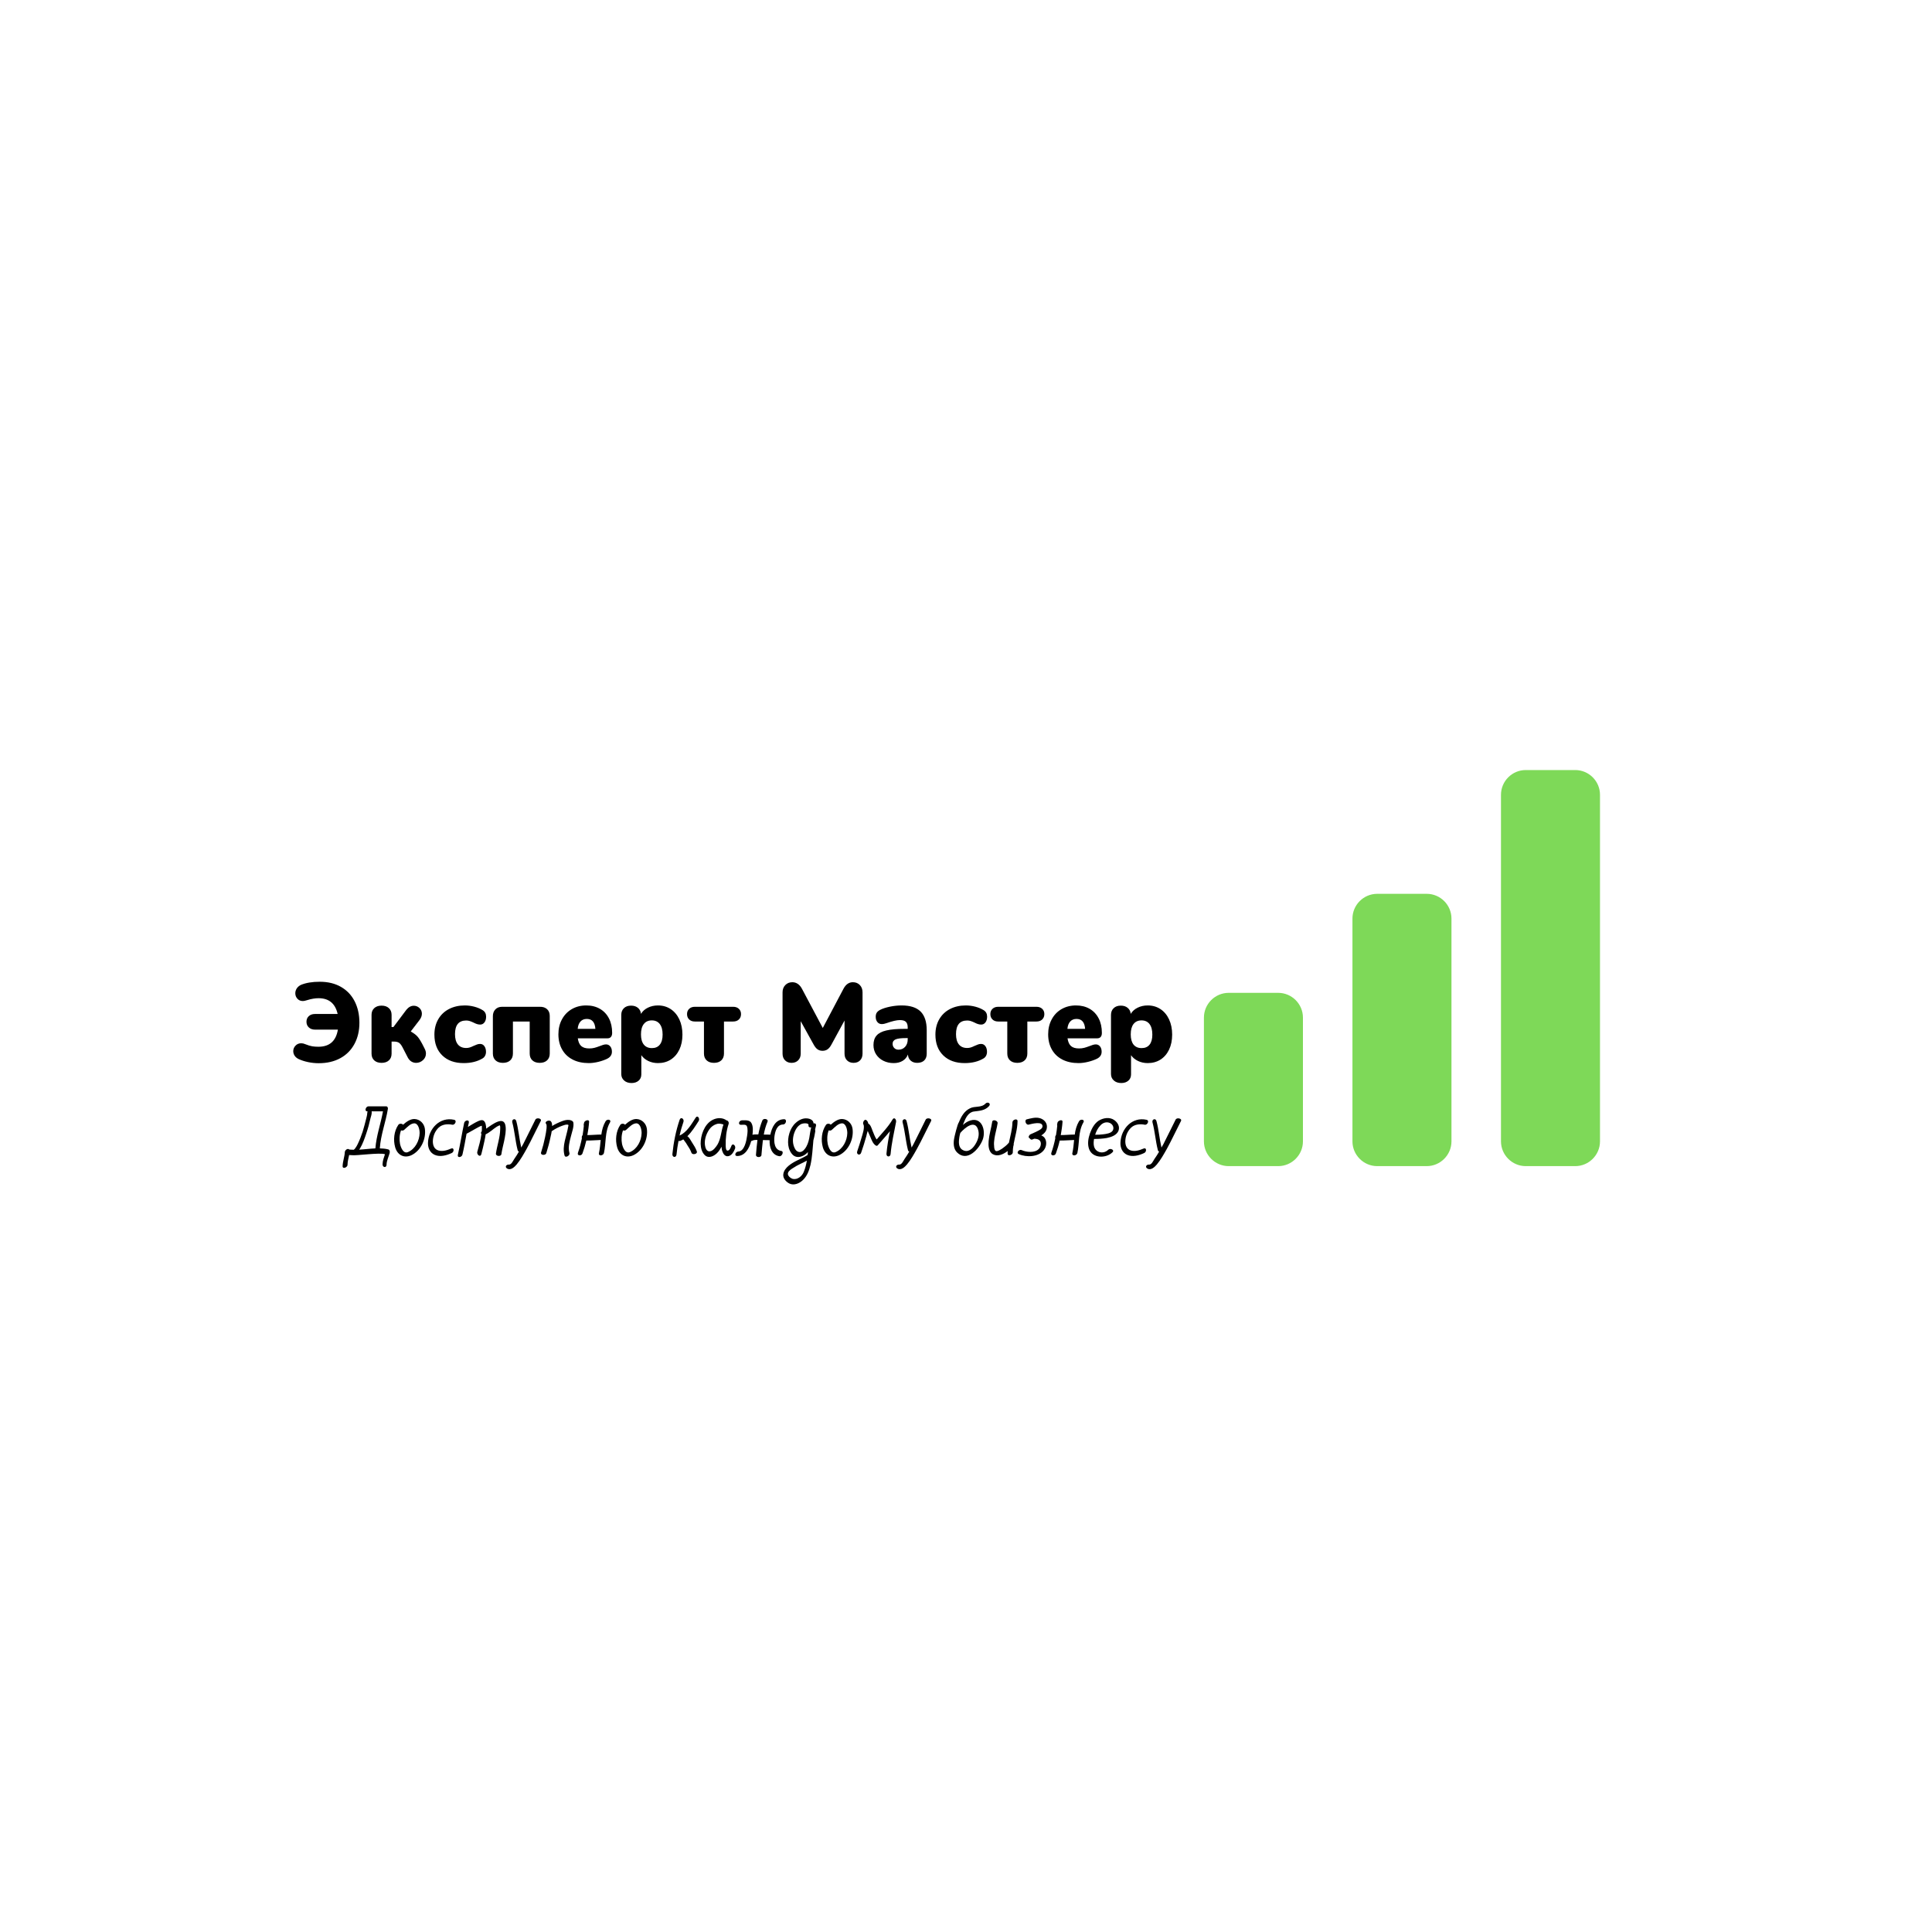 <?xml version="1.0" encoding="UTF-8" standalone="no"?> <svg xmlns="http://www.w3.org/2000/svg" xmlns:xlink="http://www.w3.org/1999/xlink" version="1.1" width="500" height="500" viewBox="0 0 500 500" xml:space="preserve"> <desc>Created with Fabric.js 3.6.3</desc> <defs> </defs> <g transform="matrix(1 0 0 1 173.784 265.737)" style=""><path fill="#000000" opacity="1" d="M-91.30 9.42Q-92.70 9.42-94.07 9.13Q-95.44 8.84-96.51 8.34L-96.51 8.34Q-97.21 7.99-97.55 7.45Q-97.89 6.91-97.89 6.30L-97.89 6.30Q-97.89 5.48-97.30 4.87Q-96.72 4.26-95.84 4.26L-95.84 4.26Q-95.29 4.26-94.80 4.49L-94.80 4.49Q-93.69 4.93-92.96 5.05Q-92.23 5.16-91.38 5.16L-91.38 5.16Q-87.07 5.16-86.34 0.73L-86.34 0.73L-92.26 0.73Q-93.25 0.73-93.86 0.16Q-94.47-0.40-94.47-1.31L-94.47-1.31Q-94.47-2.21-93.86-2.77Q-93.25-3.32-92.26-3.32L-92.26-3.32L-86.40-3.32Q-87.33-7.40-91.33-7.40L-91.33-7.40Q-92.03-7.40-92.73-7.28Q-93.43-7.17-94.47-6.85L-94.47-6.85Q-95.00-6.67-95.41-6.67L-95.41-6.67Q-96.28-6.67-96.82-7.27Q-97.36-7.87-97.36-8.68L-97.36-8.68Q-97.36-9.32-97.01-9.89Q-96.66-10.46-95.93-10.84L-95.93-10.84Q-93.95-11.66-91.03-11.66L-91.03-11.66Q-87.86-11.66-85.54-10.33Q-83.22-9.00-82.00-6.60Q-80.77-4.19-80.77-1.05L-80.77-1.05Q-80.77 2.07-82.06 4.45Q-83.34 6.83-85.71 8.12Q-88.09 9.42-91.30 9.42L-91.30 9.42Z"></path><path fill="#000000" opacity="1" d="M-67.48 1.20Q-66.43 1.81-65.88 2.37Q-65.32 2.92-64.51 4.43L-64.51 4.43L-63.87 5.69Q-63.55 6.30-63.55 6.91L-63.55 6.91Q-63.55 7.93-64.32 8.63Q-65.09 9.33-66.11 9.33L-66.11 9.33Q-66.72 9.33-67.28 9.01Q-67.83 8.69-68.21 8.02L-68.21 8.02L-69.61 5.31Q-70.02 4.52-70.47 4.17Q-70.92 3.82-71.88 3.82L-71.88 3.82L-72.44 3.82L-72.44 6.94Q-72.44 8.05-73.14 8.69Q-73.84 9.33-75.03 9.33L-75.03 9.33Q-76.23 9.33-76.93 8.69Q-77.63 8.05-77.63 6.94L-77.63 6.94L-77.63-3.09Q-77.63-4.19-76.93-4.83Q-76.23-5.48-75.03-5.48L-75.03-5.48Q-73.84-5.48-73.14-4.83Q-72.44-4.19-72.44-3.09L-72.44-3.09L-72.44 0.06L-71.97 0.06L-68.62-4.40Q-67.77-5.45-66.69-5.45L-66.69-5.45Q-65.85-5.45-65.22-4.85Q-64.60-4.25-64.60-3.38L-64.60-3.38Q-64.60-2.56-65.24-1.72L-65.24-1.72L-67.48 1.20Z"></path><path fill="#000000" opacity="1" d="M-53.78 9.39Q-57.28 9.39-59.32 7.41Q-61.36 5.43-61.36 2.02L-61.36 2.02Q-61.36-0.23-60.37-1.95Q-59.38-3.67-57.59-4.60Q-55.79-5.53-53.49-5.53L-53.49-5.53Q-52.27-5.53-51.04-5.21Q-49.82-4.89-48.88-4.31L-48.88-4.31Q-47.98-3.76-47.98-2.62L-47.98-2.62Q-47.98-1.72-48.40-1.15Q-48.83-0.58-49.50-0.58L-49.50-0.58Q-49.93-0.58-50.34-0.71Q-50.75-0.84-51.25-1.10L-51.25-1.10Q-51.83-1.37-52.24-1.50Q-52.64-1.63-53.14-1.63L-53.14-1.63Q-56.03-1.63-56.03 1.90L-56.03 1.90Q-56.03 3.65-55.28 4.57Q-54.54 5.48-53.14 5.48L-53.14 5.48Q-52.64 5.48-52.22 5.35Q-51.80 5.22-51.27 4.96L-51.27 4.96Q-50.69 4.70-50.33 4.57Q-49.96 4.43-49.53 4.43L-49.53 4.43Q-48.85 4.43-48.43 5.00Q-48.01 5.57-48.01 6.48L-48.01 6.48Q-48.01 7.03-48.24 7.48Q-48.48 7.93-48.88 8.17L-48.88 8.17Q-50.90 9.39-53.78 9.39L-53.78 9.39Z"></path><path fill="#000000" opacity="1" d="M-43.64 9.33Q-44.83 9.33-45.53 8.69Q-46.23 8.05-46.23 6.91L-46.23 6.91L-46.23-2.62Q-46.26-3.79-45.60-4.49Q-44.95-5.18-43.84-5.18L-43.84-5.18L-34.10-5.18Q-32.91-5.21-32.21-4.57Q-31.51-3.93-31.51-2.82L-31.51-2.82L-31.51 6.91Q-31.51 8.05-32.21 8.69Q-32.91 9.33-34.10 9.33L-34.10 9.33Q-35.30 9.33-36.00 8.69Q-36.70 8.05-36.70 6.91L-36.70 6.91L-36.70-1.37L-41.04-1.37L-41.04 6.91Q-41.04 8.05-41.74 8.69Q-42.44 9.33-43.64 9.33L-43.64 9.33Z"></path><path fill="#000000" opacity="1" d="M-16.94 4.55Q-16.27 4.55-15.84 5.08Q-15.42 5.60-15.42 6.45L-15.42 6.45Q-15.42 7.61-16.56 8.22L-16.56 8.22Q-17.55 8.72-18.90 9.06Q-20.26 9.39-21.40 9.39L-21.40 9.39Q-23.79 9.39-25.56 8.49Q-27.34 7.58-28.30 5.89Q-29.27 4.20-29.27 1.93L-29.27 1.93Q-29.27-0.23-28.35-1.93Q-27.43-3.64-25.78-4.59Q-24.14-5.53-22.07-5.53L-22.07-5.53Q-20.05-5.53-18.54-4.66Q-17.02-3.79-16.19-2.18Q-15.36-0.58-15.36 1.58L-15.36 1.58Q-15.36 2.25-15.67 2.61Q-15.97 2.98-16.56 2.98L-16.56 2.98L-24.25 2.98Q-24.05 4.38-23.35 4.99Q-22.65 5.60-21.28 5.60L-21.28 5.60Q-20.55 5.60-19.94 5.44Q-19.33 5.28-18.57 4.99L-18.57 4.99Q-18.13 4.81-17.71 4.68Q-17.29 4.55-16.94 4.55L-16.94 4.55ZM-21.92-2.04Q-22.94-2.04-23.55-1.38Q-24.16-0.72-24.28 0.53L-24.28 0.53L-19.70 0.53Q-19.88-2.04-21.92-2.04L-21.92-2.04Z"></path><path fill="#000000" opacity="1" d="M-3.50-5.53Q-1.66-5.53-0.22-4.59Q1.22-3.64 2.03-1.92Q2.83-0.20 2.83 2.02L2.83 2.02Q2.83 4.23 2.03 5.91Q1.22 7.58-0.20 8.49Q-1.63 9.39-3.50 9.39L-3.50 9.39Q-4.87 9.39-6.02 8.84Q-7.17 8.28-7.81 7.35L-7.81 7.35L-7.81 12.31Q-7.81 13.33-8.51 13.94Q-9.21 14.55-10.35 14.55L-10.35 14.55Q-11.54 14.55-12.27 13.89Q-13.00 13.24-13.00 12.22L-13.00 12.22L-13.00-3.09Q-13.00-4.16-12.32-4.82Q-11.63-5.48-10.46-5.48L-10.46-5.48Q-9.36-5.48-8.67-4.89Q-7.99-4.31-7.90-3.35L-7.90-3.35Q-7.29-4.37-6.11-4.95Q-4.93-5.53-3.50-5.53L-3.50-5.53ZM-5.07 5.51Q-3.73 5.51-3.02 4.61Q-2.30 3.71-2.30 2.02L-2.30 2.02Q-2.30 0.24-3.03-0.71Q-3.76-1.66-5.10-1.66L-5.10-1.66Q-6.44-1.66-7.17-0.72Q-7.90 0.21-7.90 1.96L-7.90 1.96Q-7.90 3.68-7.17 4.60Q-6.44 5.51-5.07 5.51L-5.07 5.51Z"></path><path fill="#000000" opacity="1" d="M10.99 9.33Q9.80 9.33 9.10 8.69Q8.40 8.05 8.40 6.91L8.40 6.91L8.40-1.37L6.03-1.37Q5.13-1.37 4.58-1.89Q4.02-2.42 4.02-3.29L4.02-3.29Q4.02-4.14 4.58-4.66Q5.13-5.18 6.03-5.18L6.03-5.18L15.95-5.18Q16.88-5.18 17.43-4.66Q17.99-4.14 17.99-3.29L17.99-3.29Q17.99-2.42 17.43-1.89Q16.88-1.37 15.95-1.37L15.95-1.37L13.58-1.37L13.58 6.91Q13.58 8.05 12.88 8.69Q12.19 9.33 10.99 9.33L10.99 9.33Z"></path><path fill="#000000" opacity="1" d=""></path><path fill="#000000" opacity="1" d="M46.93-11.54Q48.04-11.54 48.74-10.81Q49.44-10.08 49.44-8.92L49.44-8.92L49.44 6.94Q49.44 8.05 48.80 8.69Q48.16 9.33 47.11 9.33L47.11 9.33Q46.09 9.33 45.43 8.69Q44.78 8.05 44.78 6.94L44.78 6.94L44.78-1.63L41.45 4.49Q40.96 5.43 40.40 5.82Q39.85 6.21 39.09 6.21L39.09 6.21Q38.33 6.21 37.78 5.82Q37.23 5.43 36.73 4.49L36.73 4.49L33.44-1.45L33.44 6.94Q33.44 8.02 32.78 8.68Q32.12 9.33 31.07 9.33L31.07 9.33Q30.05 9.33 29.40 8.69Q28.74 8.05 28.74 6.94L28.74 6.94L28.74-8.92Q28.74-10.08 29.46-10.81Q30.17-11.54 31.28-11.54L31.28-11.54Q32.07-11.54 32.71-11.09Q33.35-10.64 33.79-9.79L33.79-9.79L39.15 0.30L44.48-9.79Q45.39-11.54 46.93-11.54L46.93-11.54Z"></path><path fill="#000000" opacity="1" d="M59.55-5.53Q62.88-5.53 64.47-3.95Q66.05-2.36 66.05 0.88L66.05 0.88L66.05 6.97Q66.05 8.08 65.40 8.71Q64.74 9.33 63.58 9.33L63.58 9.33Q62.56 9.33 61.90 8.75Q61.24 8.17 61.19 7.17L61.19 7.17Q60.78 8.22 59.82 8.81Q58.85 9.39 57.51 9.39L57.51 9.39Q56.03 9.39 54.83 8.79Q53.64 8.20 52.95 7.13Q52.27 6.07 52.27 4.73L52.27 4.73Q52.27 3.18 53.07 2.26Q53.87 1.34 55.62 0.94Q57.37 0.53 60.34 0.53L60.34 0.53L61.13 0.53L61.13 0.18Q61.13-0.84 60.66-1.29Q60.20-1.74 59.09-1.74L59.09-1.74Q57.89-1.74 55.59-0.93L55.59-0.93Q54.92-0.70 54.45-0.70L54.45-0.70Q53.72-0.70 53.29-1.22Q52.85-1.74 52.85-2.59L52.85-2.59Q52.85-3.23 53.11-3.64Q53.37-4.05 53.96-4.37L53.96-4.37Q54.98-4.89 56.52-5.21Q58.07-5.53 59.55-5.53L59.55-5.53ZM58.74 5.92Q59.79 5.92 60.46 5.18Q61.13 4.43 61.13 3.27L61.13 3.27L61.13 2.92L60.66 2.92Q58.80 2.92 58.01 3.25Q57.22 3.59 57.22 4.38L57.22 4.38Q57.22 5.05 57.64 5.48Q58.07 5.92 58.74 5.92L58.74 5.92Z"></path><path fill="#000000" opacity="1" d="M75.88 9.39Q72.38 9.39 70.34 7.41Q68.30 5.43 68.30 2.02L68.30 2.02Q68.30-0.23 69.29-1.95Q70.28-3.67 72.07-4.60Q73.87-5.53 76.17-5.53L76.17-5.53Q77.39-5.53 78.62-5.21Q79.84-4.89 80.78-4.31L80.78-4.31Q81.68-3.76 81.68-2.62L81.68-2.62Q81.68-1.72 81.26-1.15Q80.83-0.58 80.16-0.58L80.16-0.58Q79.73-0.58 79.32-0.71Q78.91-0.84 78.41-1.10L78.41-1.10Q77.83-1.37 77.42-1.50Q77.01-1.63 76.52-1.63L76.52-1.63Q73.63-1.63 73.63 1.90L73.63 1.90Q73.63 3.65 74.38 4.57Q75.12 5.48 76.52 5.48L76.52 5.48Q77.01 5.48 77.44 5.35Q77.86 5.22 78.39 4.96L78.39 4.96Q78.97 4.70 79.33 4.57Q79.70 4.43 80.13 4.43L80.13 4.43Q80.80 4.43 81.23 5.00Q81.65 5.57 81.65 6.48L81.65 6.48Q81.65 7.03 81.42 7.48Q81.18 7.93 80.78 8.17L80.78 8.17Q78.76 9.39 75.88 9.39L75.88 9.39Z"></path><path fill="#000000" opacity="1" d="M89.49 9.33Q88.30 9.33 87.60 8.69Q86.90 8.05 86.90 6.91L86.90 6.91L86.90-1.37L84.54-1.37Q83.63-1.37 83.08-1.89Q82.52-2.42 82.52-3.29L82.52-3.29Q82.52-4.14 83.08-4.66Q83.63-5.18 84.54-5.18L84.54-5.18L94.45-5.18Q95.38-5.18 95.93-4.66Q96.49-4.14 96.49-3.29L96.49-3.29Q96.49-2.42 95.93-1.89Q95.38-1.37 94.45-1.37L94.45-1.37L92.09-1.37L92.09 6.91Q92.09 8.05 91.39 8.69Q90.69 9.33 89.49 9.33L89.49 9.33Z"></path><path fill="#000000" opacity="1" d="M109.81 4.55Q110.48 4.55 110.90 5.08Q111.32 5.60 111.32 6.45L111.32 6.45Q111.32 7.61 110.19 8.22L110.19 8.22Q109.20 8.72 107.84 9.06Q106.49 9.39 105.35 9.39L105.35 9.39Q102.96 9.39 101.18 8.49Q99.40 7.58 98.44 5.89Q97.48 4.20 97.48 1.93L97.48 1.93Q97.48-0.23 98.40-1.93Q99.31-3.64 100.96-4.59Q102.61-5.53 104.68-5.53L104.68-5.53Q106.69-5.53 108.21-4.66Q109.72-3.79 110.55-2.18Q111.38-0.58 111.38 1.58L111.38 1.58Q111.38 2.25 111.08 2.61Q110.77 2.98 110.19 2.98L110.19 2.98L102.49 2.98Q102.70 4.38 103.40 4.99Q104.10 5.60 105.47 5.60L105.47 5.60Q106.19 5.60 106.81 5.44Q107.42 5.28 108.18 4.99L108.18 4.99Q108.61 4.81 109.04 4.68Q109.46 4.55 109.81 4.55L109.81 4.55ZM104.82-2.04Q103.80-2.04 103.19-1.38Q102.58-0.72 102.46 0.53L102.46 0.53L107.04 0.53Q106.86-2.04 104.82-2.04L104.82-2.04Z"></path><path fill="#000000" opacity="1" d="M123.25-5.53Q125.08-5.53 126.53-4.59Q127.97-3.64 128.77-1.92Q129.57-0.20 129.57 2.02L129.57 2.02Q129.57 4.23 128.77 5.91Q127.97 7.58 126.54 8.49Q125.11 9.39 123.25 9.39L123.25 9.39Q121.88 9.39 120.73 8.84Q119.57 8.28 118.93 7.35L118.93 7.35L118.93 12.31Q118.93 13.33 118.23 13.94Q117.53 14.55 116.40 14.55L116.40 14.55Q115.20 14.55 114.47 13.89Q113.74 13.24 113.74 12.22L113.74 12.22L113.74-3.09Q113.74-4.16 114.43-4.82Q115.11-5.48 116.28-5.48L116.28-5.48Q117.39-5.48 118.07-4.89Q118.76-4.31 118.85-3.35L118.85-3.35Q119.46-4.37 120.64-4.95Q121.82-5.53 123.25-5.53L123.25-5.53ZM121.67 5.51Q123.01 5.51 123.73 4.61Q124.44 3.71 124.44 2.02L124.44 2.02Q124.44 0.24 123.71-0.71Q122.98-1.66 121.64-1.66L121.64-1.66Q120.30-1.66 119.57-0.72Q118.85 0.21 118.85 1.96L118.85 1.96Q118.85 3.68 119.57 4.60Q120.30 5.51 121.67 5.51L121.67 5.51Z"></path><path fill="#000000" opacity="1" d=""></path></g><g transform="matrix(1.079 0 0 1.079 362.287 250)"> <g style=""> <g transform="matrix(1 0 0 1 -35.125 27.219)"> <path style="stroke: none; stroke-width: 1; stroke-dasharray: none; stroke-linecap: butt; stroke-dashoffset: 0; stroke-linejoin: miter; stroke-miterlimit: 4; fill: rgb(126,217,88); fill-rule: nonzero; opacity: 1;" transform=" translate(-14.375, -76.719)" d="M 20.313 55.938 h -11.875 c -3.265 0 -5.937 2.667 -5.937 5.937 v 29.688 c 0 3.258 2.673 5.937 5.937 5.937 h 11.875 C 23.577 97.5 26.25 94.821 26.25 91.563 V 61.875 C 26.25 58.605 23.577 55.938 20.313 55.938 z" stroke-linecap="round"></path> </g> <g transform="matrix(1 0 0 1 0.5 15.344)"> <path style="stroke: none; stroke-width: 1; stroke-dasharray: none; stroke-linecap: butt; stroke-dashoffset: 0; stroke-linejoin: miter; stroke-miterlimit: 4; fill: rgb(126,217,88); fill-rule: nonzero; opacity: 1;" transform=" translate(-50, -64.844)" d="M 55.938 32.188 H 44.062 c -3.264 0 -5.937 2.667 -5.937 5.938 v 53.437 c 0 3.258 2.673 5.937 5.937 5.937 h 11.875 c 3.264 0 5.937 -2.679 5.937 -5.937 V 38.125 C 61.875 34.855 59.202 32.188 55.938 32.188 z" stroke-linecap="round"></path> </g> <g transform="matrix(1 0 0 1 36.125 0.5)"> <path style="stroke: none; stroke-width: 1; stroke-dasharray: none; stroke-linecap: butt; stroke-dashoffset: 0; stroke-linejoin: miter; stroke-miterlimit: 4; fill: rgb(126,217,88); fill-rule: nonzero; opacity: 1;" transform=" translate(-85.625, -50)" d="M 91.562 2.5 H 79.687 C 76.423 2.5 73.75 5.167 73.75 8.438 v 83.125 C 73.75 94.821 76.423 97.5 79.687 97.5 h 11.875 c 3.264 0 5.937 -2.679 5.937 -5.937 V 8.438 C 97.5 5.167 94.827 2.5 91.562 2.5 z" stroke-linecap="round"></path> </g> </g> </g> <g transform="matrix(1 0 0 1 180.428 293.29)" style=""><path fill="#000000" opacity="1" d="M-91.19 4.89C-91.25 6.10-91.74 7.30-91.76 8.55C-91.76 9.34-90.49 8.82-90.49 8.18C-90.49 7.30-90.23 6.46-90.07 5.63C-89.85 5.65-89.64 5.67-89.40 5.67L-89.35 5.67C-88.37 5.85-82.04 4.93-80.80 5.43C-81.08 6.27-81.40 7.10-81.42 8.00C-81.47 8.87-80.41 9.03-80.39 8.15C-80.37 7.06-79.86 6.14-79.59 5.11C-79.50 4.74-79.56 4.27-79.97 4.17C-80.70 3.98-81.40 3.93-82.13 3.91C-81.91 0.42-80.59-2.89-80.04-6.33C-80.01-6.64-80.14-6.97-80.50-6.97L-85.09-6.97C-85.76-6.97-86.20-5.68-85.40-5.68L-85.29-5.68C-85.35-5.57-85.35-5.46-85.35-5.36C-85.35-5.39-85.37-5.39-85.38-5.26C-85.40-4.72-85.55-4.23-85.66-3.76C-85.93-2.66-86.23-1.57-86.56-0.45C-86.92 0.65-87.34 1.74-87.86 2.81C-88.04 3.19-88.26 3.57-88.53 3.93C-88.62 4.06-88.80 4.22-88.90 4.27C-89.26 4.27-89.62 4.24-89.98 4.22C-90.52 3.75-91.19 4.44-91.19 4.89ZM-85.64 0.06C-85.20-1.23-84.84-2.55-84.55-3.87C-84.42-4.34-84.15-5.08-84.24-5.68L-81.31-5.68C-81.89-2.48-83.03 0.65-83.28 3.91C-84.68 3.97-86.07 4.17-87.47 4.24C-87.39 4.11-87.32 3.98-87.23 3.88C-86.54 2.70-86.07 1.36-85.64 0.06ZM-85.33-5.28C-85.33-5.30-85.35-5.32-85.35-5.32C-85.35-5.30-85.33-5.30-85.33-5.28Z"></path><path fill="#000000" opacity="1" d="M-77.35-2.17C-78.47-0.52-78.69 1.74-78.16 3.62C-77.60 5.60-75.90 6.55-73.98 5.69C-71.50 4.53-70.11 1.47-70.47-1.16C-70.65-2.53-71.75-3.64-73.17-3.69C-74.25-3.71-75.27-2.97-76.12-2.21C-76.33-2.53-77.08-2.59-77.35-2.17ZM-75.81-0.90C-75.10-1.52-74.25-2.50-73.28-2.57C-72.12-2.64-71.81-0.81-71.83-0.02C-71.88 1.92-72.97 4.08-74.85 4.87C-76.06 5.38-76.70 3.66-76.90 2.77C-77.11 1.67-77.06 0.35-76.64-0.76C-76.39-0.65-76.04-0.67-75.81-0.90Z"></path><path fill="#000000" opacity="1" d="M-62.90-3.49C-66.63-4.32-69.49-1.19-69.66 2.34C-69.75 3.69-69.20 5.02-67.94 5.58C-66.54 6.21-64.82 5.72-63.54 5.12C-62.85 4.85-62.85 3.57-63.72 3.97C-64.71 4.40-65.87 4.76-66.94 4.46C-68.03 4.15-68.41 3.15-68.41 2.10C-68.39 0.78-67.88-0.52-66.92-1.45C-65.98-2.35-64.57-2.46-63.36-2.21C-62.69-2.08-62.09-3.31-62.90-3.49Z"></path><path fill="#000000" opacity="1" d="M-49.60-1.92C-50.02-4.56-52.89-2.40-54.61-1.19C-54.61-1.50-54.61-1.79-54.69-2.06C-54.74-2.50-54.94-3.11-55.36-3.31C-55.77-3.53-56.26-3.31-56.66-3.15C-57.62-2.71-58.47-2.15-59.34-1.64C-59.25-2.01-59.19-2.37-59.10-2.71C-58.92-3.65-60.13-3.40-60.30-2.69C-60.89 0.06-61.31 2.83-61.93 5.56C-62.13 6.48-60.91 6.23-60.75 5.52C-60.33 3.73-60.01 1.92-59.68 0.11C-59.65 0.11-59.63 0.07-59.59 0.07C-58.69-0.38-57.84-0.94-56.93-1.41C-56.57-1.61-56.17-1.84-55.75-1.95C-55.72-1.84-55.72-1.64-55.72-1.54C-55.70-1.19-55.72-0.83-55.75-0.49C-55.95-0.32-56.03 0.00-55.84 0.20C-55.84 0.20-55.84 0.20-55.84 0.20C-56.03 1.78-56.51 3.33-56.91 4.82C-57.08 5.56-56.10 6.32-55.86 5.41C-55.57 4.29-55.30 3.15-55.05 1.99C-54.94 1.43-54.81 0.87-54.74 0.27C-53.69-0.20-52.84-1.08-51.86-1.70C-51.66-1.81-51.46-1.92-51.23-2.01C-51.27-2.01-51.16-2.04-51.08-2.06C-50.92-1.84-50.98-1.30-50.98-1.05C-51.01 1.09-51.77 3.13-52.08 5.22C-52.19 5.98-50.78 6.10-50.67 5.41C-50.51 4.29-50.20 3.15-49.96 2.03C-49.71 0.78-49.40-0.63-49.60-1.92Z"></path><path fill="#000000" opacity="1" d="M-41.87-3.53C-42.94-1.45-43.94 0.71-45.02 2.79C-45.20 3.10-45.36 3.39-45.53 3.69C-46.05 1.43-46.22-0.90-46.81-3.13C-47.03-4.02-48.08-3.64-47.84-2.80C-47.23-0.49-47.07 1.94-46.49 4.26C-46.43 4.55-46.31 4.69-46.13 4.74C-46.52 5.41-46.92 6.07-47.37 6.70C-47.66 7.13-48.08 8.18-48.79 8.11C-49.37 8.06-49.87 8.71-49.20 9.12C-48.24 9.69-47.28 8.73-46.72 8.08C-45.71 6.86-44.91 5.41-44.15 4.06C-42.85 1.69-41.73-0.76-40.48-3.18C-40.13-3.83-41.55-4.16-41.87-3.53Z"></path><path fill="#000000" opacity="1" d="M-32.04-2.75C-32.12-3.24-32.77-3.42-33.17-3.45C-33.76-3.51-34.38-3.35-34.92-3.15C-35.84-2.80-36.73-2.39-37.55-1.88C-37.55-2.30-37.56-2.75-37.84-3.06C-38.27-3.60-39.61-3.04-39.10-2.44C-38.90-2.19-38.96-1.64-38.98-1.28C-39.05-0.52-39.21 0.24-39.36 1.00C-39.63 2.34-39.97 3.64-40.39 4.93C-40.66 5.72-39.27 5.81-39.05 5.16C-38.60 3.71-38.20 2.25-37.91 0.78C-37.80 0.33-37.71-0.09-37.65-0.54C-37.64-0.54-37.60-0.58-37.56-0.59C-36.79-1.12-35.83-1.63-34.92-1.95C-34.49-2.10-33.98-2.30-33.53-2.24C-33.20-2.19-33.33-1.95-33.40-1.64C-33.78 0.78-35.03 3.26-34.32 5.76C-34.11 6.48-32.86 5.78-33.06 5.12C-33.47 3.64-33.02 2.16-32.66 0.73C-32.41-0.34-31.86-1.64-32.04-2.75Z"></path><path fill="#000000" opacity="1" d="M-23.70-3.11C-24.33-2.04-24.64-0.88-24.80 0.33C-26.02 0.33-27.21 0.47-28.42 0.47C-28.22-0.67-28.04-1.83-27.97-2.95C-27.92-3.74-29.18-3.29-29.27-2.73C-29.29-2.59-29.33-2.46-29.35-2.33C-29.40-2.15-29.38-2.04-29.33-1.95C-29.40-1.14-29.53-0.32-29.65 0.49C-29.85 0.67-29.91 1.00-29.84 1.32C-30.09 2.55-30.41 3.80-30.85 5.02C-31.16 5.89-29.94 5.94-29.69 5.23C-29.29 4.15-28.95 3.01-28.69 1.88C-27.46 1.90-26.22 1.78-24.97 1.74C-25.09 2.86-25.17 4.02-25.42 5.11C-25.62 6.01-24.30 5.83-24.13 5.12C-23.55 2.55-23.93-0.43-22.58-2.78C-22.09-3.60-23.34-3.76-23.70-3.11Z"></path><path fill="#000000" opacity="1" d="M-19.90-2.17C-21.02-0.52-21.24 1.74-20.71 3.62C-20.15 5.60-18.45 6.55-16.53 5.69C-14.05 4.53-12.66 1.47-13.02-1.16C-13.20-2.53-14.31-3.64-15.72-3.69C-16.80-3.71-17.82-2.97-18.67-2.21C-18.88-2.53-19.63-2.59-19.90-2.17ZM-18.36-0.90C-17.65-1.52-16.80-2.50-15.83-2.57C-14.67-2.64-14.36-0.81-14.38-0.02C-14.43 1.92-15.52 4.08-17.40 4.87C-18.61 5.38-19.25 3.66-19.45 2.77C-19.66 1.67-19.61 0.35-19.19-0.76C-18.94-0.65-18.60-0.67-18.36-0.90Z"></path><path fill="#000000" opacity="1" d=""></path><path fill="#000000" opacity="1" d="M0.37-3.15C0.79-3.76 0.12-4.83-0.40-4.03C-1.47-2.37-2.65-0.25-4.55 0.58C-4.30-0.59-3.95-1.79-3.55-2.95C-3.30-3.73-4.24-4.38-4.55-3.47C-5.51-0.63-6.11 2.37-6.41 5.36C-6.50 6.27-5.45 6.41-5.35 5.52C-5.22 4.31-5.06 3.13-4.82 1.94C-4.71 2.03-4.57 2.05-4.39 1.98C-4.12 1.87-3.86 1.74-3.64 1.61C-3.61 1.61-3.59 1.63-3.54 1.63C-3.54 1.67-3.50 1.67-3.50 1.69C-3.41 1.78-3.34 1.88-3.28 1.98C-2.99 2.32-2.78 2.70-2.54 3.08C-2.14 3.66-1.73 4.35-1.49 5.02C-1.27 5.70 0.14 5.40-0.08 4.71C-0.37 3.84-0.91 3.03-1.42 2.23C-1.67 1.83-2.03 1.09-2.54 0.76C-1.36-0.38-0.46-1.86 0.37-3.15Z"></path><path fill="#000000" opacity="1" d="M3.32 4.67C2.62 4.78 2.26 4.13 2.11 3.57C1.70 2.01 2.26 0.24 3.16-1.03C3.65-1.72 4.32-2.19 5.12-2.42C5.48-2.51 5.88-2.51 6.24-2.42C6.38-2.39 6.53-2.37 6.69-2.31C6.73-2.28 6.78-2.28 6.80-2.24C6.18-0.56 6.18 1.34 5.26 2.92C4.83 3.59 4.17 4.53 3.32 4.67ZM8.86 3.26C8.70 3.66 8.41 4.47 7.89 4.49C7.38 4.55 7.38 3.42 7.38 3.13C7.34 1.29 7.54-0.65 8.14-2.42C8.27-2.88 7.94-3.33 7.60-3.33C7.40-3.49 7.14-3.64 6.84-3.74C5.79-4.09 4.74-3.89 3.78-3.35C1.80-2.19 0.88 0.58 0.90 2.72C0.93 3.79 1.21 4.94 2.00 5.69C2.74 6.39 3.76 6.14 4.52 5.63C5.37 5.07 5.89 4.29 6.29 3.48C6.33 3.91 6.38 4.33 6.53 4.69C6.74 5.34 7.23 6.03 7.96 5.94C8.92 5.85 9.50 4.74 9.80 3.98C10.08 3.31 9.24 2.37 8.86 3.26Z"></path><path fill="#000000" opacity="1" d="M22.49-3.64C20.27-3.60 19.32-1.52 18.93 0.38C18.87 0.38 18.85 0.35 18.82 0.35C18.29 0.35 17.79 0.35 17.24 0.33C17.44-0.81 17.75-1.90 18.20-2.98C18.51-3.74 17.15-3.96 16.88-3.35C16.39-2.15 16.05-0.94 15.83 0.29C15.38 0.29 14.78 0.27 14.31 0.38C14.44-0.58 14.51-1.77 14.06-2.60C13.62-3.51 12.41-3.35 11.60-3.35C10.84-3.35 10.44-2.19 11.36-2.19C11.81-2.19 12.57-2.35 12.84-1.88C13.17-1.17 13.03-0.07 12.92 0.67C12.75 1.90 12.25 4.67 10.64 4.73C9.88 4.76 9.48 5.92 10.40 5.89C12.45 5.83 13.48 3.88 13.98 2.01C14.06 2.01 14.11 1.99 14.18 1.96C14.53 1.74 15.09 1.70 15.60 1.74C15.43 3.01 15.32 4.27 15.22 5.54C15.13 6.34 16.54 6.34 16.63 5.67C16.75 4.36 16.84 3.06 17.01 1.76C17.60 1.76 18.17 1.79 18.75 1.79C18.67 3.60 19.27 5.63 21.28 5.94C21.95 6.03 22.53 4.71 21.79 4.58C19.96 4.33 19.81 2.21 20.01 0.73C20.21-0.61 20.68-2.28 22.29-2.28C22.98-2.30 23.34-3.64 22.49-3.64Z"></path><path fill="#000000" opacity="1" d="M27.81 4.11C27.40 4.65 26.75 5.05 26.09 4.76C25.44 4.51 25.12 3.69 24.94 3.08C24.57 1.74 24.88 0.20 25.53-0.99C25.89-1.64 26.40-2.19 27.11-2.46C27.49-2.60 28.97-2.75 28.81-2.04C28.75-1.70 29.06-1.48 29.37-1.50C29.42-1.54 29.46-1.54 29.51-1.55C29.28-0.63 29.15 0.31 29.01 1.23C28.81 2.28 28.46 3.33 27.81 4.11ZM24.79 11.82C24.21 11.68 23.25 10.95 23.51 10.25C23.70 9.65 24.43 9.23 24.92 8.93C26.00 8.18 27.25 7.73 28.39 7.08C28.21 8.08 27.99 9.00 27.61 9.94C27.20 11.04 26.04 12.06 24.79 11.82ZM30.11-2.55C30.11-3.40 29.23-3.78 28.45-3.85C27.34-3.96 26.29-3.42 25.50-2.69C23.98-1.34 23.32 1.09 23.58 3.10C23.70 4.04 24.12 5.02 24.83 5.67C25.68 6.37 26.71 6.21 27.60 5.72C28.01 5.50 28.36 5.20 28.66 4.85C28.65 5.11 28.61 5.36 28.57 5.61C28.56 5.65 28.52 5.65 28.50 5.67C26.91 6.66 25.13 7.19 23.70 8.38C23.02 8.94 22.40 9.69 22.29 10.59C22.15 11.62 22.96 12.53 23.81 12.98C25.03 13.61 26.46 12.98 27.36 12.11C28.46 11.06 28.97 9.65 29.32 8.22C29.80 6.12 29.86 3.95 30.08 1.79C30.31 1.02 30.44 0.20 30.56-0.50C30.58-0.69 30.56-0.83 30.51-0.88C30.58-1.21 30.64-1.54 30.73-1.84C30.89-2.44 30.51-2.66 30.11-2.55Z"></path><path fill="#000000" opacity="1" d="M33.33-2.17C32.21-0.52 31.99 1.74 32.52 3.62C33.08 5.60 34.78 6.55 36.70 5.69C39.18 4.53 40.57 1.47 40.21-1.16C40.03-2.53 38.93-3.64 37.51-3.69C36.43-3.71 35.42-2.97 34.56-2.21C34.35-2.53 33.61-2.59 33.33-2.17ZM34.87-0.90C35.58-1.52 36.43-2.50 37.41-2.57C38.56-2.64 38.87-0.81 38.85-0.02C38.80 1.92 37.71 4.08 35.83 4.87C34.62 5.38 33.99 3.66 33.79 2.77C33.57 1.67 33.62 0.35 34.04-0.76C34.29-0.65 34.64-0.67 34.87-0.90Z"></path><path fill="#000000" opacity="1" d="M50.55-3.55C49.44-1.64 47.87-0.07 46.46 1.60C45.95 0.94 45.66-0.07 45.35-0.74C45.19-1.17 44.85-2.30 44.28-2.50C44.23-2.84 44.09-3.15 43.83-3.36C43.29-3.87 42.64-2.66 43.09-2.15C43.31-1.23 42.82 0.17 42.58 1.00C42.24 2.25 41.82 3.46 41.42 4.67C41.13 5.52 42.17 5.87 42.44 5.02C42.93 3.57 43.40 2.16 43.78 0.73C43.85 0.36 43.99-0.12 44.14-0.63C44.14-0.58 44.16-0.54 44.19-0.49C44.41-0.02 44.59 0.44 44.81 0.93C45.12 1.65 45.46 2.65 46.15 3.12C46.37 3.30 46.62 3.30 46.78 3.06C47.81 1.85 48.90 0.69 49.90-0.54C49.50 1.38 49.17 3.31 48.99 5.27C48.90 6.17 50.00 6.27 50.06 5.36C50.31 2.55 50.95-0.18 51.47-2.91C51.60-3.55 51.00-4.32 50.55-3.55Z"></path><path fill="#000000" opacity="1" d="M59.14-3.53C58.08-1.45 57.08 0.71 56.00 2.79C55.81 3.10 55.65 3.39 55.49 3.69C54.96 1.43 54.80-0.90 54.20-3.13C53.99-4.02 52.94-3.64 53.17-2.80C53.79-0.49 53.95 1.94 54.53 4.26C54.58 4.55 54.71 4.69 54.89 4.74C54.49 5.41 54.09 6.07 53.64 6.70C53.35 7.13 52.94 8.18 52.23 8.11C51.65 8.06 51.14 8.71 51.81 9.12C52.77 9.69 53.73 8.73 54.29 8.08C55.31 6.86 56.10 5.41 56.86 4.06C58.17 1.69 59.29-0.76 60.54-3.18C60.88-3.83 59.47-4.16 59.14-3.53Z"></path><path fill="#000000" opacity="1" d=""></path><path fill="#000000" opacity="1" d="M72.74-0.79C73.08 0.47 72.68 1.74 72.00 2.84C71.27 4.06 70.02 5.16 68.61 4.26C67.54 3.59 67.69 2.08 67.85 1.02C67.90 0.64 68.00 0.27 68.10-0.09C69.23-1.41 71.98-3.73 72.74-0.79ZM71.60-5.63C73.05-5.83 74.42-5.84 75.51-7.00C76.16-7.69 75.20-8.27 74.62-7.69C73.55-6.53 71.83-7.13 70.57-6.44C69.12-5.74 68.32-4.31 67.74-2.86C67.34-2.37 66.60 0.84 66.53 1.23C66.28 2.48 66.29 4.00 67.24 4.94C69.86 7.57 73.01 4.06 73.91 1.61C74.75-0.69 73.71-4.23 70.71-3.31C69.93-3.07 69.35-2.66 68.77-2.15C68.85-2.35 68.92-2.57 69.01-2.77C69.48-3.96 70.19-5.43 71.60-5.63Z"></path><path fill="#000000" opacity="1" d="M81.90 2.79C82.26 0.84 82.89-1.12 82.91-3.11C82.95-3.96 81.59-3.55 81.59-2.84C81.55-1.03 81.05 0.69 80.68 2.45C80.65 2.46 80.59 2.50 80.57 2.55C80.09 3.10 79.53 3.55 78.93 3.97C78.62 4.17 77.62 4.84 77.24 4.56C76.90 4.31 76.86 3.68 76.85 3.31C76.76 2.65 76.85 1.94 76.95 1.25C77.15-0.03 77.55-1.28 77.75-2.59C77.86-3.31 76.47-3.69 76.36-3.00C76.10-1.32 75.58 0.29 75.43 1.99C75.33 3.12 75.38 4.76 76.50 5.41C77.75 6.12 79.22 5.47 80.38 4.58C80.34 4.78 80.34 5.02 80.34 5.23C80.32 6.07 81.68 5.63 81.68 4.96C81.68 4.36 81.73 3.77 81.84 3.21C81.95 3.06 81.95 2.92 81.90 2.79Z"></path><path fill="#000000" opacity="1" d="M89.05 0.56C89.91 0.02 90.57-0.69 90.51-1.84C90.46-2.95 89.50-3.76 88.47-3.96C87.43-4.18 86.33-3.85 85.28-3.60C84.61-3.42 85.08-2.06 85.79-2.24C86.49-2.40 89.46-3.26 89.37-1.75C89.35-1.21 88.54-0.79 88.10-0.58C87.51-0.25 86.87-0.03 86.28 0.26C86.13 0.31 86.04 0.38 85.99 0.53C85.93 0.58 85.84 0.67 85.82 0.78C85.73 1.03 85.88 1.27 86.10 1.34C86.24 1.58 86.49 1.72 86.75 1.61C86.89 1.54 87.05 1.47 87.24 1.41C87.74 1.43 88.29 1.52 88.61 1.83C89.21 2.39 88.92 3.55 88.41 4.06C87.38 5.14 85.19 4.91 83.96 4.35C83.34 4.06 82.44 5.05 83.27 5.41C85.19 6.27 88.34 6.17 89.72 4.36C90.40 3.50 90.58 2.12 89.91 1.18C89.70 0.91 89.37 0.67 89.05 0.56Z"></path><path fill="#000000" opacity="1" d="M98.82-3.11C98.19-2.04 97.88-0.88 97.72 0.33C96.50 0.33 95.31 0.47 94.10 0.47C94.29-0.67 94.48-1.83 94.55-2.95C94.60-3.74 93.34-3.29 93.24-2.73C93.23-2.59 93.19-2.46 93.17-2.33C93.12-2.15 93.14-2.04 93.19-1.95C93.12-1.14 92.99-0.32 92.86 0.49C92.67 0.67 92.61 1.00 92.68 1.32C92.43 2.55 92.10 3.80 91.67 5.02C91.36 5.89 92.58 5.94 92.83 5.23C93.23 4.15 93.57 3.01 93.82 1.88C95.05 1.90 96.30 1.78 97.55 1.74C97.43 2.86 97.35 4.02 97.10 5.11C96.90 6.01 98.22 5.83 98.39 5.12C98.96 2.55 98.58-0.43 99.94-2.78C100.43-3.60 99.18-3.76 98.82-3.11Z"></path><path fill="#000000" opacity="1" d="M107.54-0.69C107.11 0.02 105.84 0.17 105.14 0.26C104.43 0.36 103.72 0.38 103.00 0.38C103.27-0.50 103.72-1.39 104.38-2.06C105.03-2.77 106.02-3.07 106.89-2.62C107.60-2.26 107.96-1.39 107.54-0.69ZM107.94-3.42C106.73-4.27 105.08-3.98 103.91-3.26C102.77-2.51 102.11-1.21 101.66 0.00C101.21 1.27 100.96 2.74 101.41 4.04C102.29 6.55 105.84 6.55 107.49 4.91C108.10 4.26 106.86 3.79 106.39 4.26C105.19 5.45 103.16 5.07 102.71 3.41C102.55 2.79 102.60 2.12 102.71 1.47C103.83 1.47 104.94 1.41 106.02 1.22C107.18 0.98 108.59 0.51 109.05-0.69C109.43-1.79 108.81-2.80 107.94-3.42Z"></path><path fill="#000000" opacity="1" d="M116.30-3.49C112.58-4.32 109.72-1.19 109.55 2.34C109.46 3.69 110.01 5.02 111.27 5.58C112.67 6.21 114.39 5.72 115.67 5.12C116.36 4.85 116.36 3.57 115.49 3.97C114.49 4.40 113.34 4.76 112.27 4.46C111.18 4.15 110.80 3.15 110.80 2.10C110.82 0.78 111.33-0.52 112.29-1.45C113.23-2.35 114.64-2.46 115.85-2.21C116.52-2.08 117.12-3.31 116.30-3.49Z"></path><path fill="#000000" opacity="1" d="M123.82-3.53C122.75-1.45 121.75 0.71 120.67 2.79C120.49 3.10 120.32 3.39 120.16 3.69C119.63 1.43 119.47-0.90 118.87-3.13C118.66-4.02 117.61-3.64 117.84-2.80C118.46-0.49 118.62 1.94 119.20 4.26C119.25 4.55 119.38 4.69 119.56 4.74C119.16 5.41 118.77 6.07 118.31 6.70C118.02 7.13 117.61 8.18 116.90 8.11C116.32 8.06 115.82 8.71 116.49 9.12C117.44 9.69 118.40 8.73 118.96 8.08C119.98 6.86 120.77 5.41 121.54 4.06C122.84 1.69 123.96-0.76 125.21-3.18C125.55-3.83 124.14-4.16 123.82-3.53Z"></path><path fill="#000000" opacity="1" d=""></path></g></svg> 